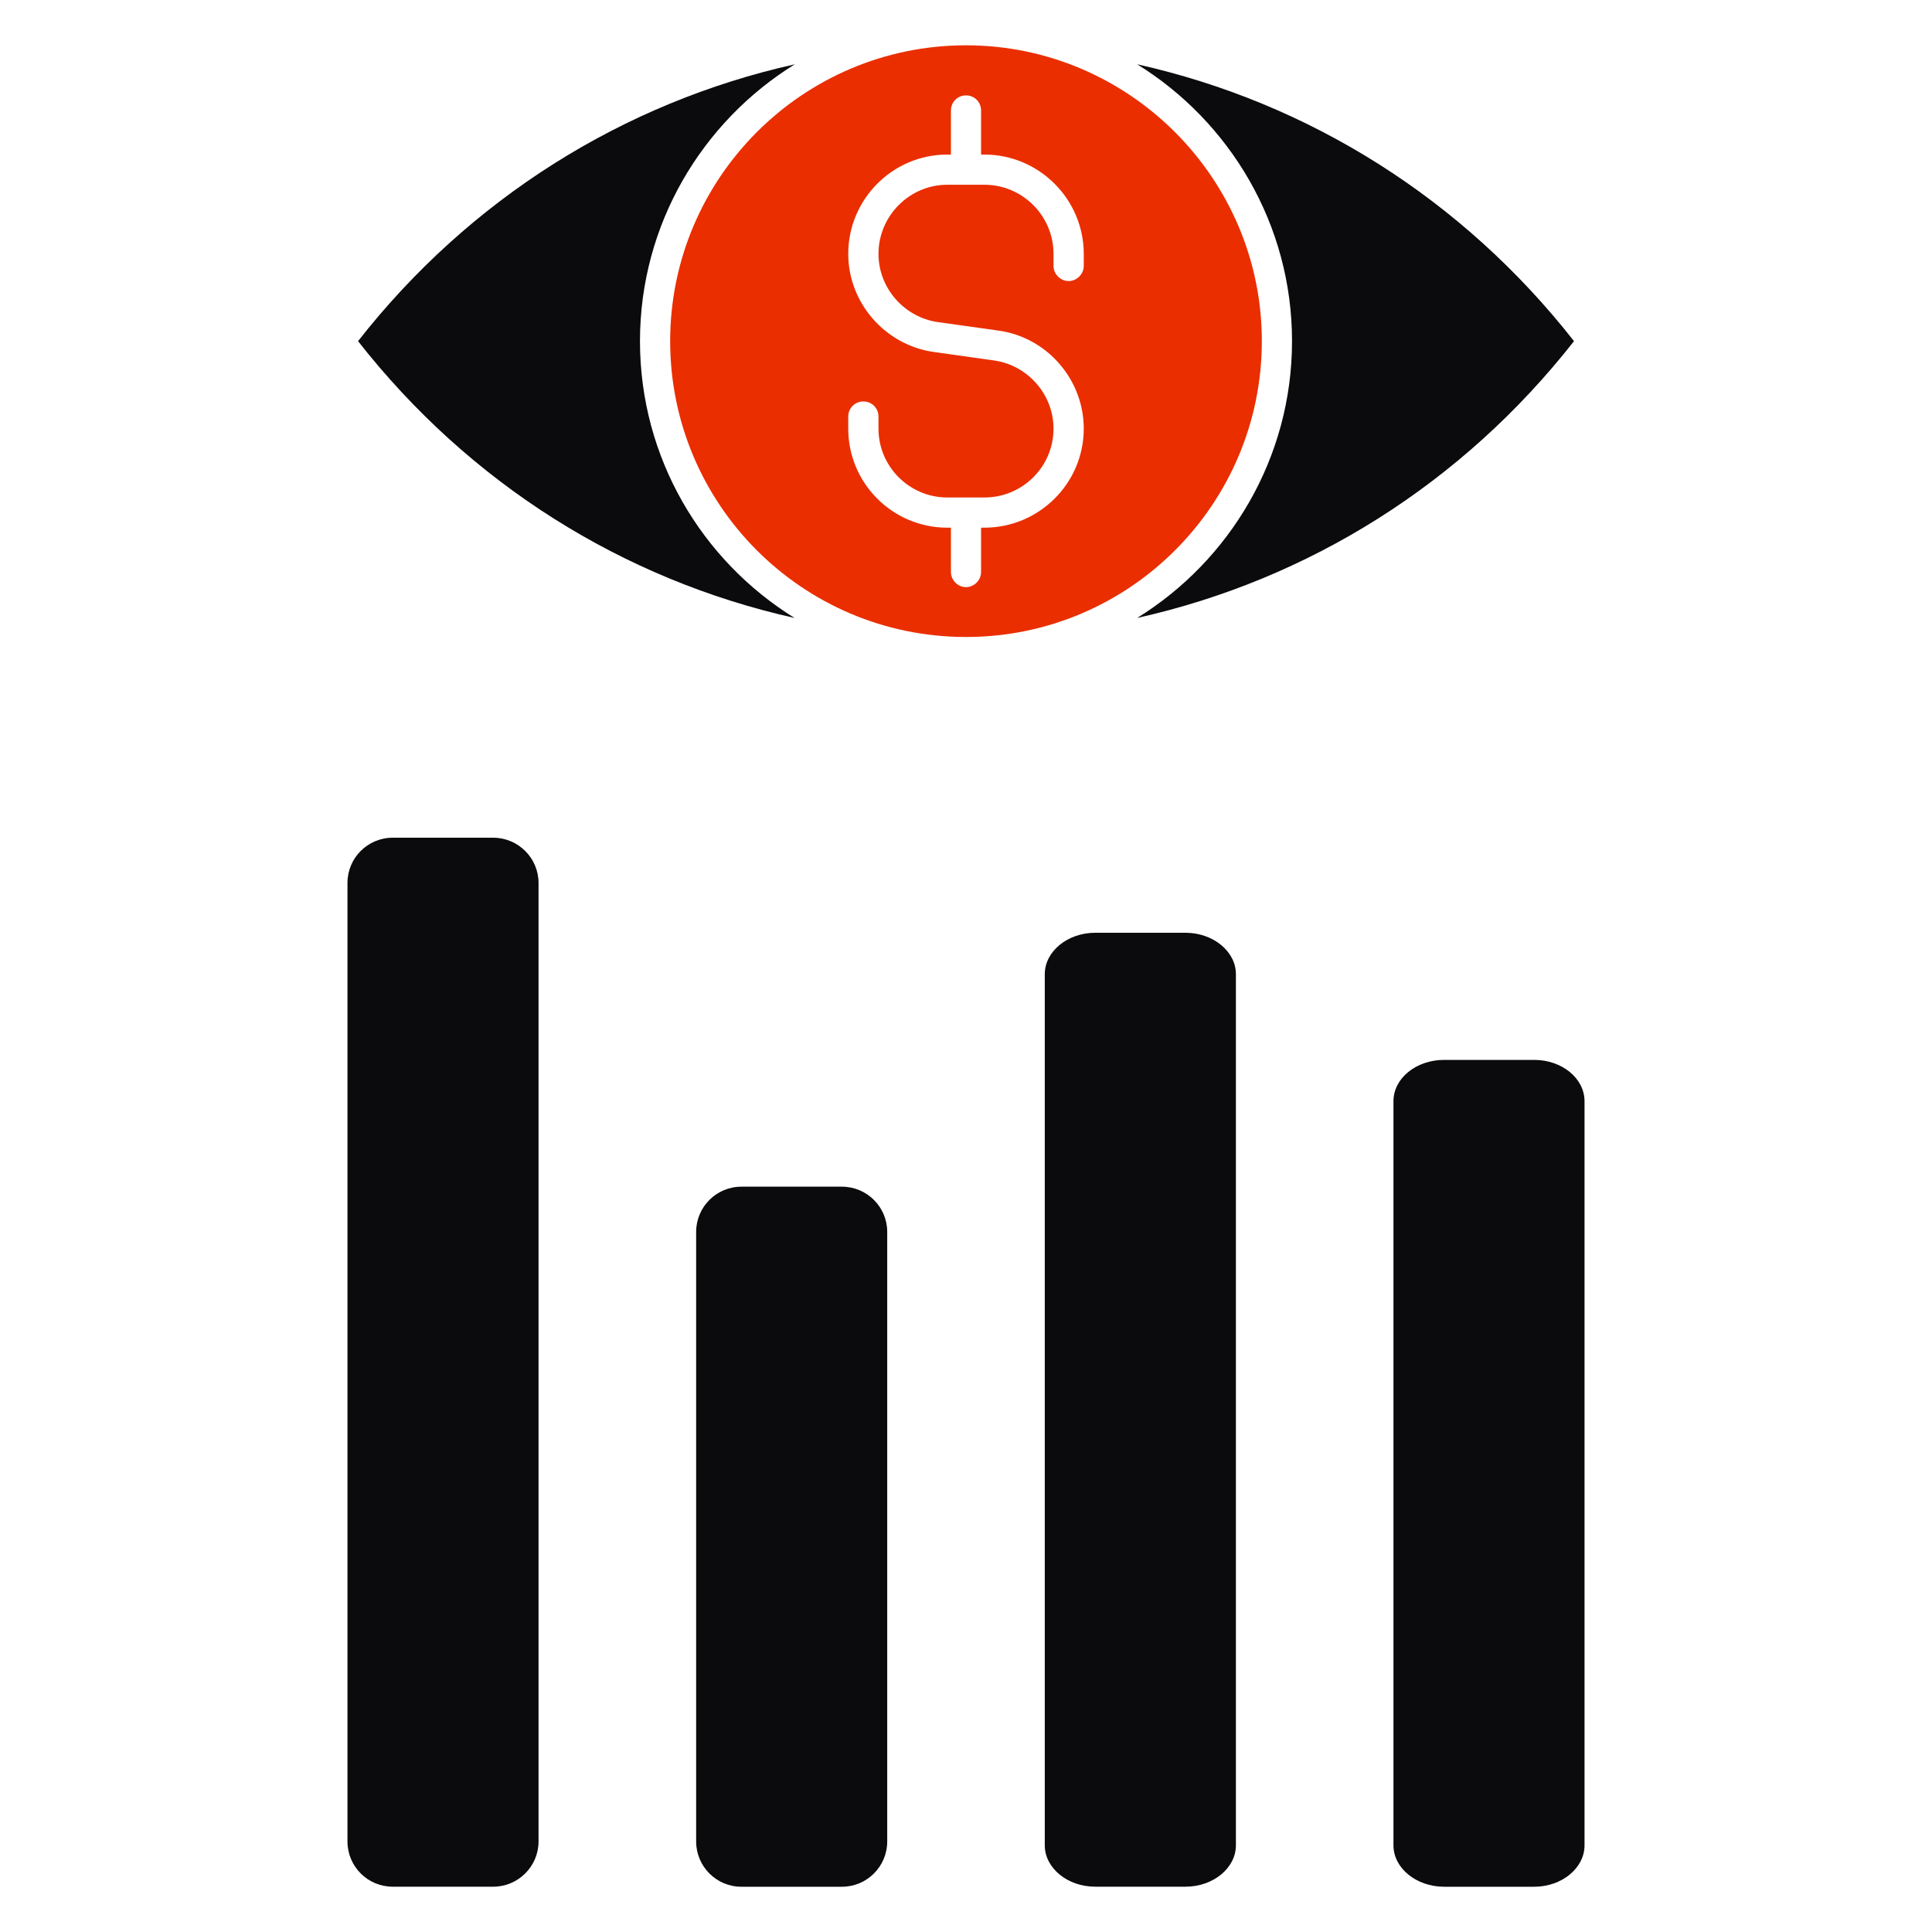 <svg width="40" height="40" viewBox="0 0 40 40" fill="none" xmlns="http://www.w3.org/2000/svg">
<path d="M11.15 18.281V38.125C11.15 38.644 10.725 39.062 10.213 39.062H8.131C7.613 39.062 7.194 38.644 7.194 38.125V18.281C7.194 17.762 7.613 17.344 8.131 17.344H10.213C10.725 17.344 11.15 17.762 11.15 18.281Z" fill="#0B0B0D"/>
<path d="M17.431 24.569H15.35C14.832 24.569 14.413 24.989 14.413 25.506V38.125C14.413 38.643 14.832 39.063 15.35 39.063H17.431C17.949 39.063 18.369 38.643 18.369 38.125V25.506C18.369 24.989 17.949 24.569 17.431 24.569Z" fill="#0B0B0D"/>
<path d="M25.588 20.169V38.206C25.588 38.675 25.119 39.062 24.544 39.062H22.675C22.1 39.062 21.631 38.675 21.631 38.206V20.169C21.631 19.7 22.1 19.312 22.675 19.312H24.544C25.119 19.312 25.588 19.7 25.588 20.169Z" fill="#0B0B0D"/>
<path d="M32.806 22.8V38.206C32.806 38.675 32.338 39.063 31.763 39.063H29.9C29.319 39.063 28.85 38.675 28.85 38.206V22.8C28.85 22.325 29.319 21.944 29.9 21.944H31.763C32.338 21.944 32.806 22.325 32.806 22.8Z" fill="#0B0B0D"/>
<path d="M16.45 12.794C12.894 12 9.719 10.006 7.413 7.063C9.719 4.119 12.9 2.125 16.456 1.331C14.538 2.519 13.25 4.644 13.25 7.063C13.25 9.481 14.531 11.606 16.45 12.794Z" fill="#0B0B0D"/>
<path d="M32.588 7.063C30.281 10.006 27.1 12 23.544 12.794C25.463 11.606 26.75 9.481 26.75 7.063C26.75 4.644 25.463 2.519 23.544 1.331C27.1 2.125 30.281 4.119 32.588 7.063Z" fill="#0B0B0D"/>
<path d="M20 0.938C16.619 0.938 13.875 3.688 13.875 7.062C13.875 10.438 16.606 13.175 19.975 13.188H20.025C23.394 13.175 26.125 10.431 26.125 7.062C26.125 3.694 23.375 0.938 20 0.938ZM22.438 5.506C22.438 5.675 22.294 5.819 22.125 5.819C21.956 5.819 21.812 5.675 21.812 5.506V5.256C21.812 4.469 21.169 3.825 20.381 3.825H19.613C18.831 3.825 18.188 4.469 18.188 5.256C18.188 5.963 18.719 6.569 19.419 6.669L20.669 6.844C21.675 6.981 22.438 7.856 22.438 8.875C22.438 10.006 21.512 10.925 20.381 10.925H20.312V11.844C20.312 12.012 20.169 12.156 20 12.156C19.831 12.156 19.688 12.012 19.688 11.844V10.925H19.613C18.481 10.925 17.562 10.006 17.562 8.875V8.625C17.562 8.45 17.7 8.312 17.875 8.312C18.05 8.312 18.188 8.45 18.188 8.625V8.875C18.188 9.662 18.831 10.3 19.613 10.3H20.381C21.169 10.3 21.812 9.662 21.812 8.875C21.812 8.169 21.281 7.562 20.581 7.463L19.331 7.287C18.325 7.144 17.562 6.269 17.562 5.256C17.562 4.125 18.481 3.2 19.613 3.2H19.688V2.288C19.688 2.112 19.825 1.975 20 1.975C20.175 1.975 20.312 2.112 20.312 2.288V3.2H20.381C21.512 3.2 22.438 4.125 22.438 5.256V5.506Z" fill="#EA2E00"/>
</svg>
